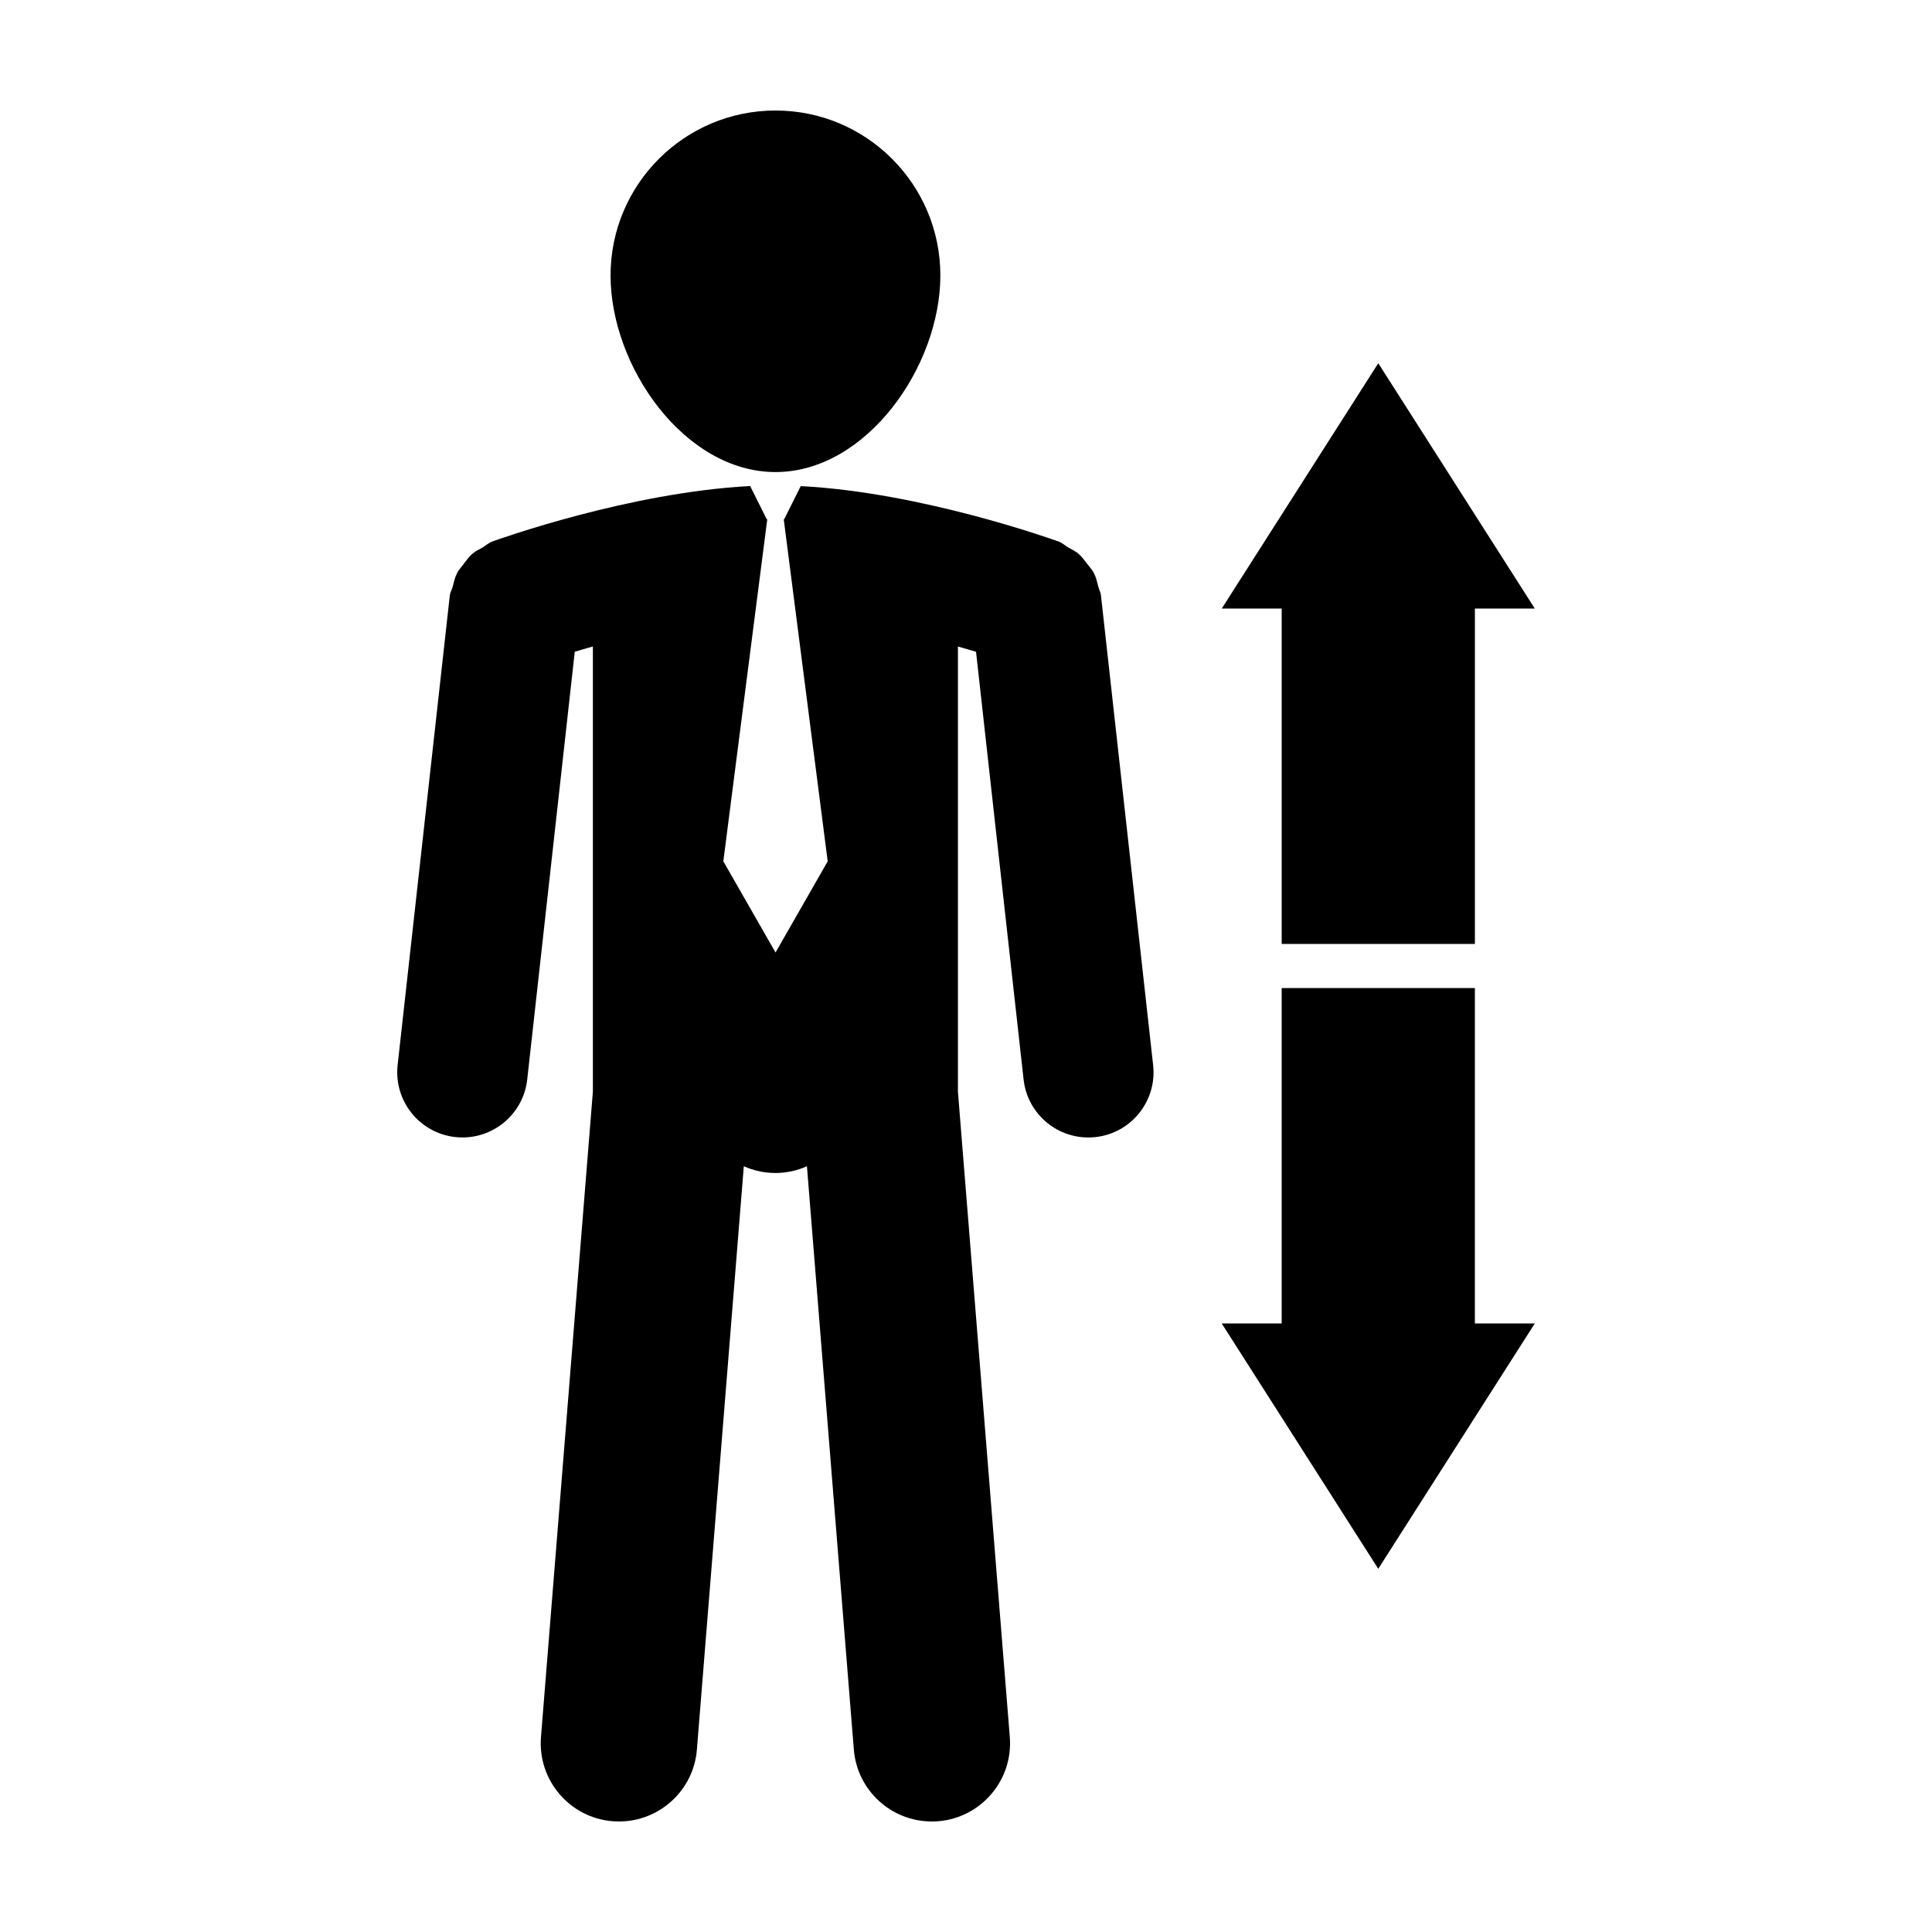 <?xml version="1.0" encoding="UTF-8"?>
<!-- Uploaded to: ICON Repo, www.svgrepo.com, Generator: ICON Repo Mixer Tools -->
<svg fill="#000000" width="800px" height="800px" version="1.1" viewBox="144 144 512 512" xmlns="http://www.w3.org/2000/svg">
 <g>
  <path d="m349.52 269.1c24.105 0 43.684-27.988 43.684-52.109 0.004-24.137-19.574-43.703-43.684-43.703-24.141 0-43.715 19.582-43.715 43.707-0.004 24.121 19.574 52.105 43.715 52.105z"/>
  <path d="m435.07 299.52c-0.312-1.27-0.594-2.516-1.184-3.68-0.469-0.867-1.109-1.547-1.691-2.309-0.781-1.012-1.48-2.023-2.481-2.867-0.781-0.645-1.707-1.047-2.586-1.562-0.883-0.523-1.602-1.23-2.609-1.598-1.566-0.559-36.355-13.039-68.316-14.68l-4.398 8.797h-0.105l11.648 90.641-13.824 24.156-13.836-24.164 11.645-90.641h-0.137l-4.402-8.805c-31.965 1.648-66.73 14.117-68.297 14.68-1.008 0.363-1.758 1.094-2.641 1.617-0.855 0.516-1.77 0.887-2.535 1.535-1.02 0.855-1.754 1.906-2.555 2.961-0.543 0.742-1.176 1.391-1.613 2.215-0.609 1.176-0.871 2.449-1.219 3.75-0.211 0.77-0.641 1.438-0.734 2.254l-13.824 124.42c-1.047 9.488 5.777 18.035 15.266 19.09 0.648 0.07 1.285 0.105 1.941 0.105 8.68 0 16.164-6.539 17.141-15.383l12.594-113.33c1.473-0.453 3.082-0.91 4.801-1.395v117.95l-13.754 171.04c-0.91 11.426 7.586 21.41 19.004 22.332 0.559 0.035 1.113 0.059 1.68 0.059 10.688 0 19.77-8.207 20.637-19.059l12.434-154.58c2.57 1.137 5.387 1.785 8.363 1.785 2.973 0 5.805-0.645 8.363-1.785l12.43 154.58c0.871 10.852 9.949 19.059 20.637 19.059 0.562 0 1.117 0 1.688-0.055 11.426-0.922 19.93-10.934 19.008-22.332l-13.75-171.04v-117.95c1.715 0.488 3.316 0.945 4.801 1.395l12.602 113.34c0.973 8.844 8.453 15.375 17.129 15.375 0.664 0 1.285-0.031 1.934-0.105 9.5-1.043 16.332-9.598 15.266-19.09l-13.82-124.41c-0.051-0.852-0.5-1.508-0.695-2.312z"/>
  <path d="m483.66 394.16h51.203v-88.883h15.875l-41.48-65.02-41.484 65.02h15.887z"/>
  <path d="m534.86 405.85h-51.203v88.879h-15.887l41.484 65.02 41.48-65.02h-15.875z"/>
 </g>
</svg>
